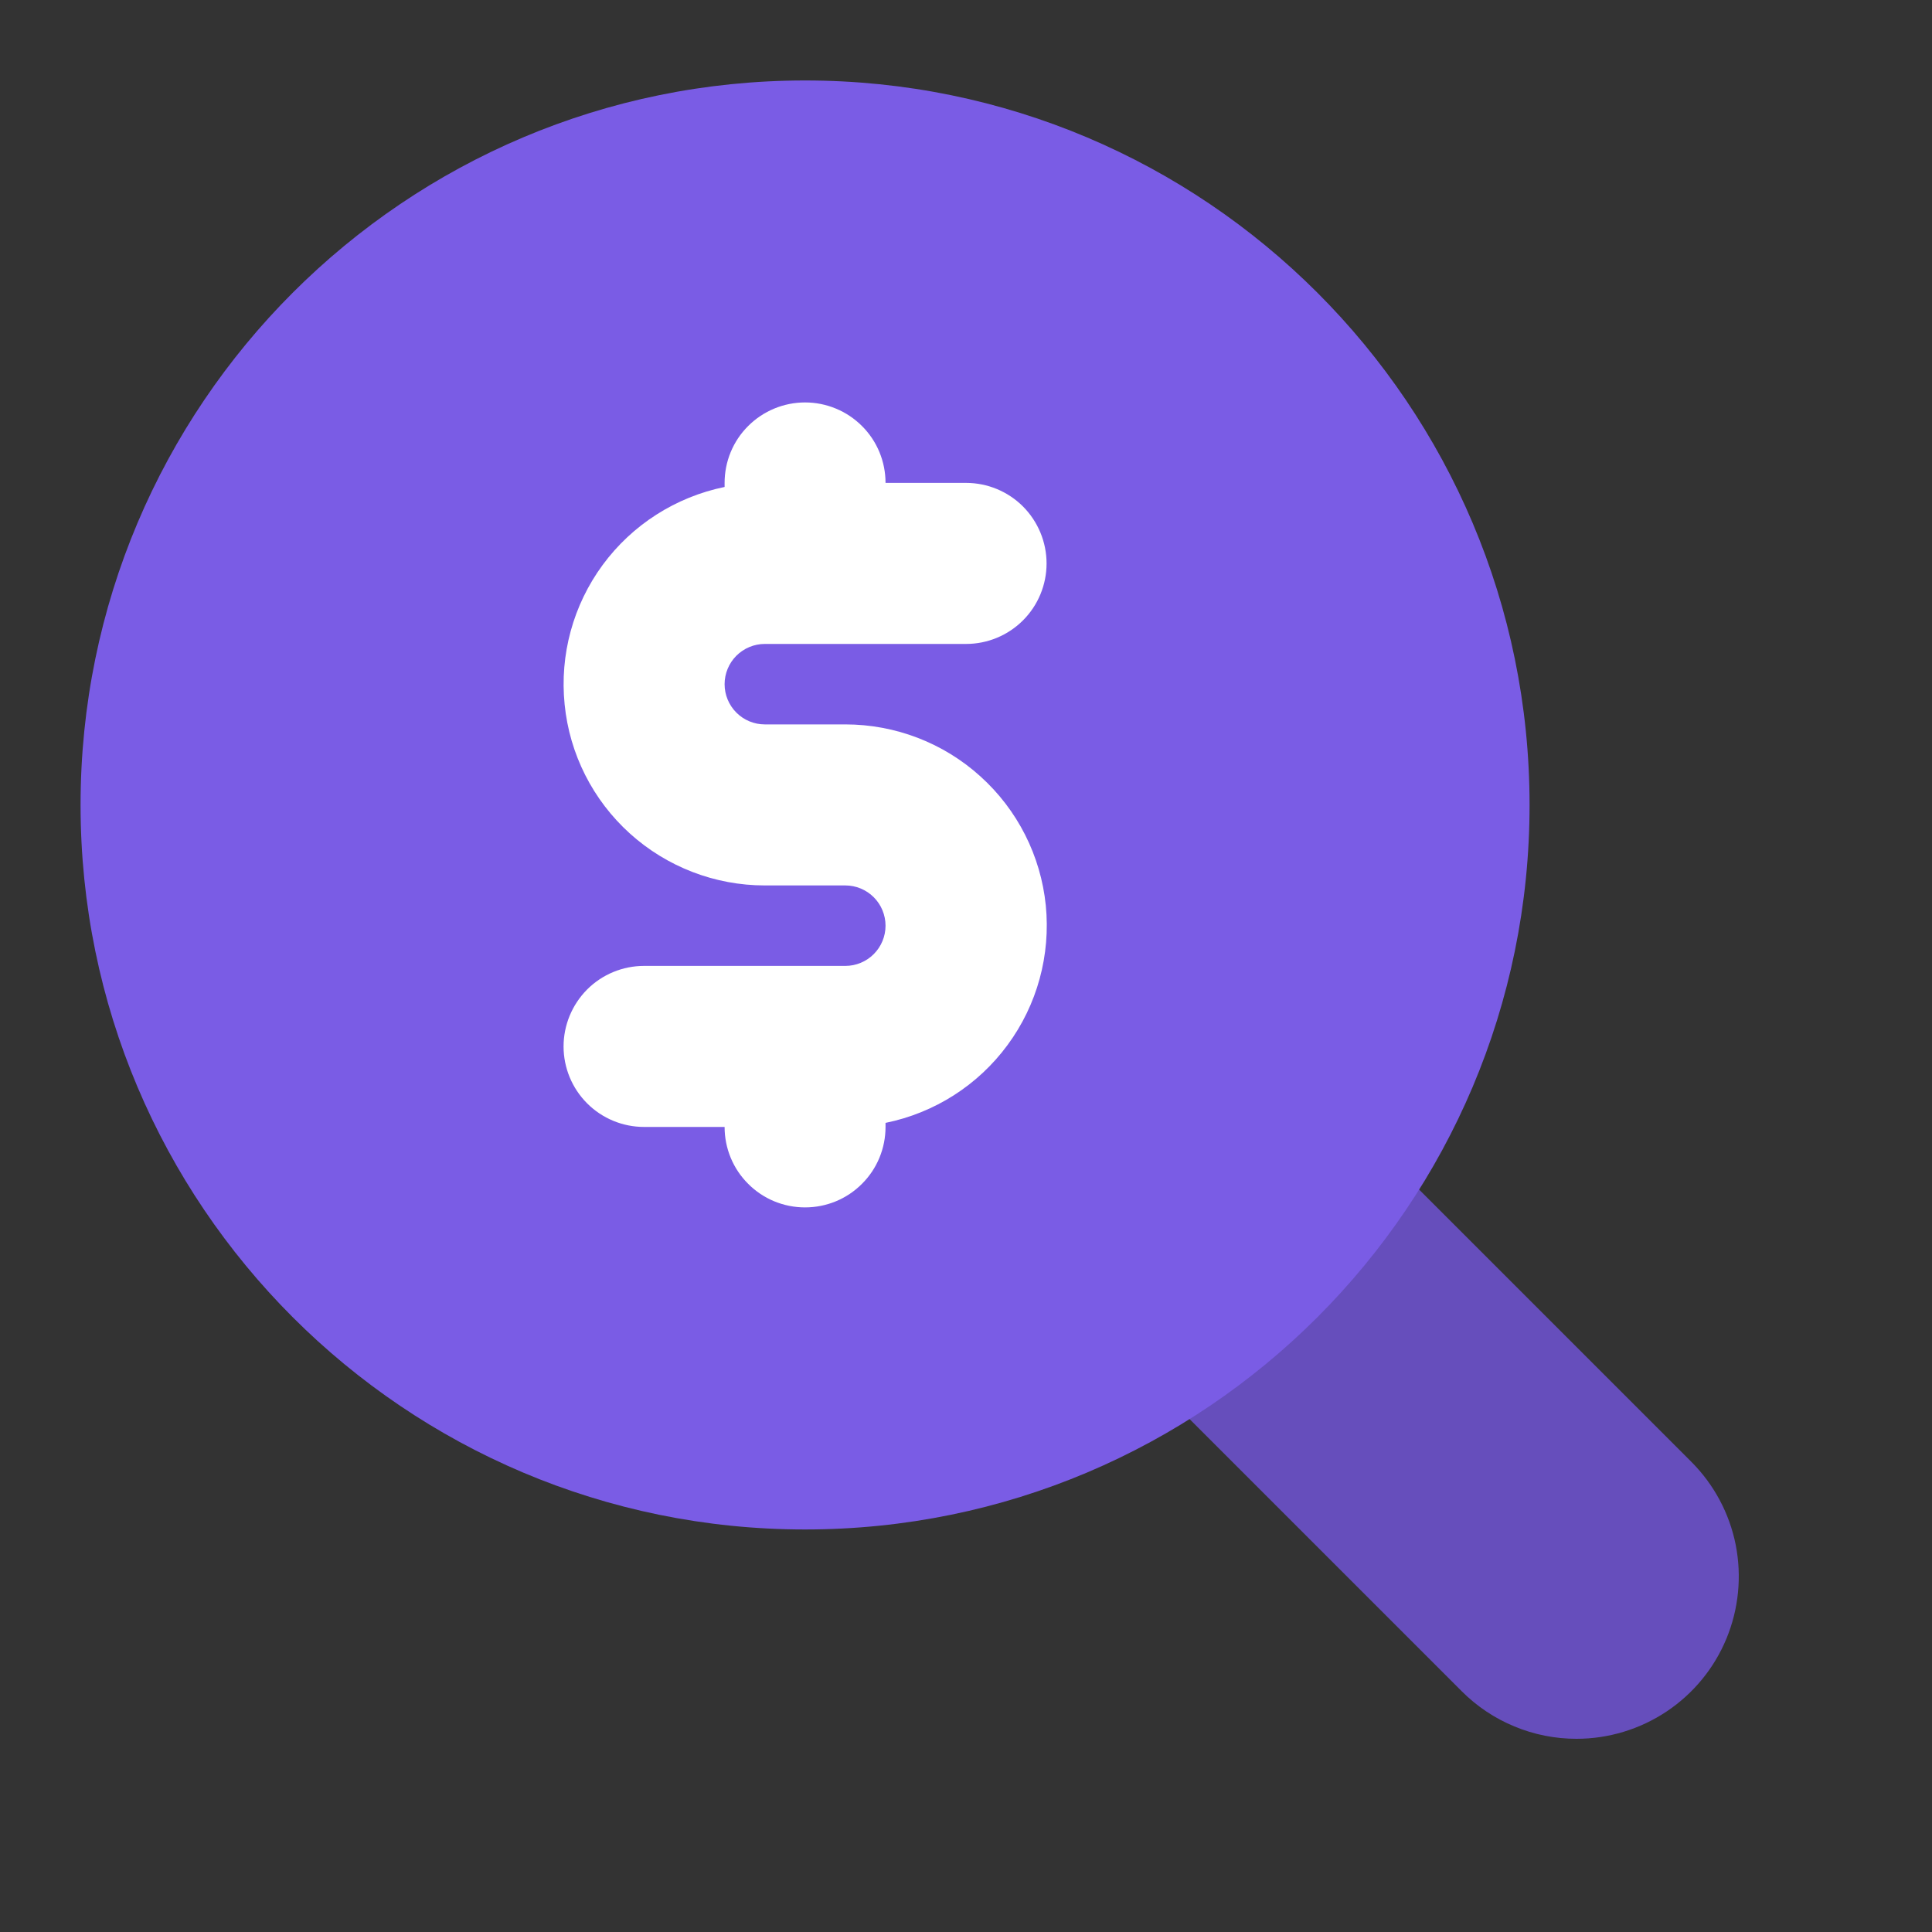 <svg width="20" height="20" viewBox="0 0 20 20" fill="none" xmlns="http://www.w3.org/2000/svg">
<rect x="0" y="0" width="20" height="20" fill="#333333" stroke="none"/>
<path d="M16.32 18C16.099 18 15.881 17.957 15.677 17.872C15.473 17.788 15.288 17.664 15.132 17.508L4.474 6.85C4.167 6.534 3.997 6.109 4 5.668C4.003 5.227 4.18 4.804 4.492 4.492C4.804 4.18 5.226 4.003 5.667 4C6.108 3.997 6.533 4.167 6.85 4.474L17.508 15.132C17.743 15.367 17.903 15.666 17.968 15.992C18.032 16.318 17.999 16.656 17.872 16.963C17.745 17.27 17.53 17.532 17.253 17.717C16.977 17.901 16.652 18 16.32 18Z" fill="#664EBC"/>
<path d="M8.334 15.833C12.476 15.833 15.834 12.475 15.834 8.333C15.834 4.191 12.476 0.833 8.334 0.833C4.192 0.833 0.834 4.191 0.834 8.333C0.834 12.475 4.192 15.833 8.334 15.833Z" fill="#7A5CE5"/>
<path d="M8.751 7.499H7.917C7.807 7.499 7.701 7.455 7.623 7.377C7.545 7.299 7.501 7.193 7.501 7.083C7.501 6.972 7.545 6.866 7.623 6.788C7.701 6.71 7.807 6.666 7.917 6.666H10.001C10.222 6.666 10.434 6.578 10.59 6.422C10.746 6.266 10.834 6.054 10.834 5.833C10.834 5.612 10.746 5.4 10.59 5.243C10.434 5.087 10.222 4.999 10.001 4.999H9.167C9.167 4.778 9.08 4.566 8.923 4.41C8.767 4.254 8.555 4.166 8.334 4.166C8.113 4.166 7.901 4.254 7.745 4.41C7.588 4.566 7.501 4.778 7.501 4.999V5.041C6.995 5.145 6.545 5.432 6.239 5.848C5.933 6.264 5.793 6.778 5.845 7.292C5.896 7.806 6.137 8.282 6.52 8.628C6.903 8.974 7.401 9.166 7.917 9.166H8.751C8.861 9.166 8.967 9.21 9.045 9.288C9.123 9.366 9.167 9.472 9.167 9.583C9.167 9.693 9.123 9.799 9.045 9.877C8.967 9.955 8.861 9.999 8.751 9.999H6.667C6.446 9.999 6.234 10.087 6.078 10.243C5.922 10.4 5.834 10.612 5.834 10.833C5.834 11.054 5.922 11.266 6.078 11.422C6.234 11.578 6.446 11.666 6.667 11.666H7.501C7.501 11.887 7.588 12.099 7.745 12.255C7.901 12.412 8.113 12.499 8.334 12.499C8.555 12.499 8.767 12.412 8.923 12.255C9.08 12.099 9.167 11.887 9.167 11.666V11.624C9.674 11.521 10.124 11.234 10.43 10.818C10.737 10.402 10.877 9.887 10.826 9.373C10.774 8.859 10.533 8.383 10.149 8.037C9.766 7.69 9.267 7.499 8.751 7.499Z" fill="white"/>
</svg>

